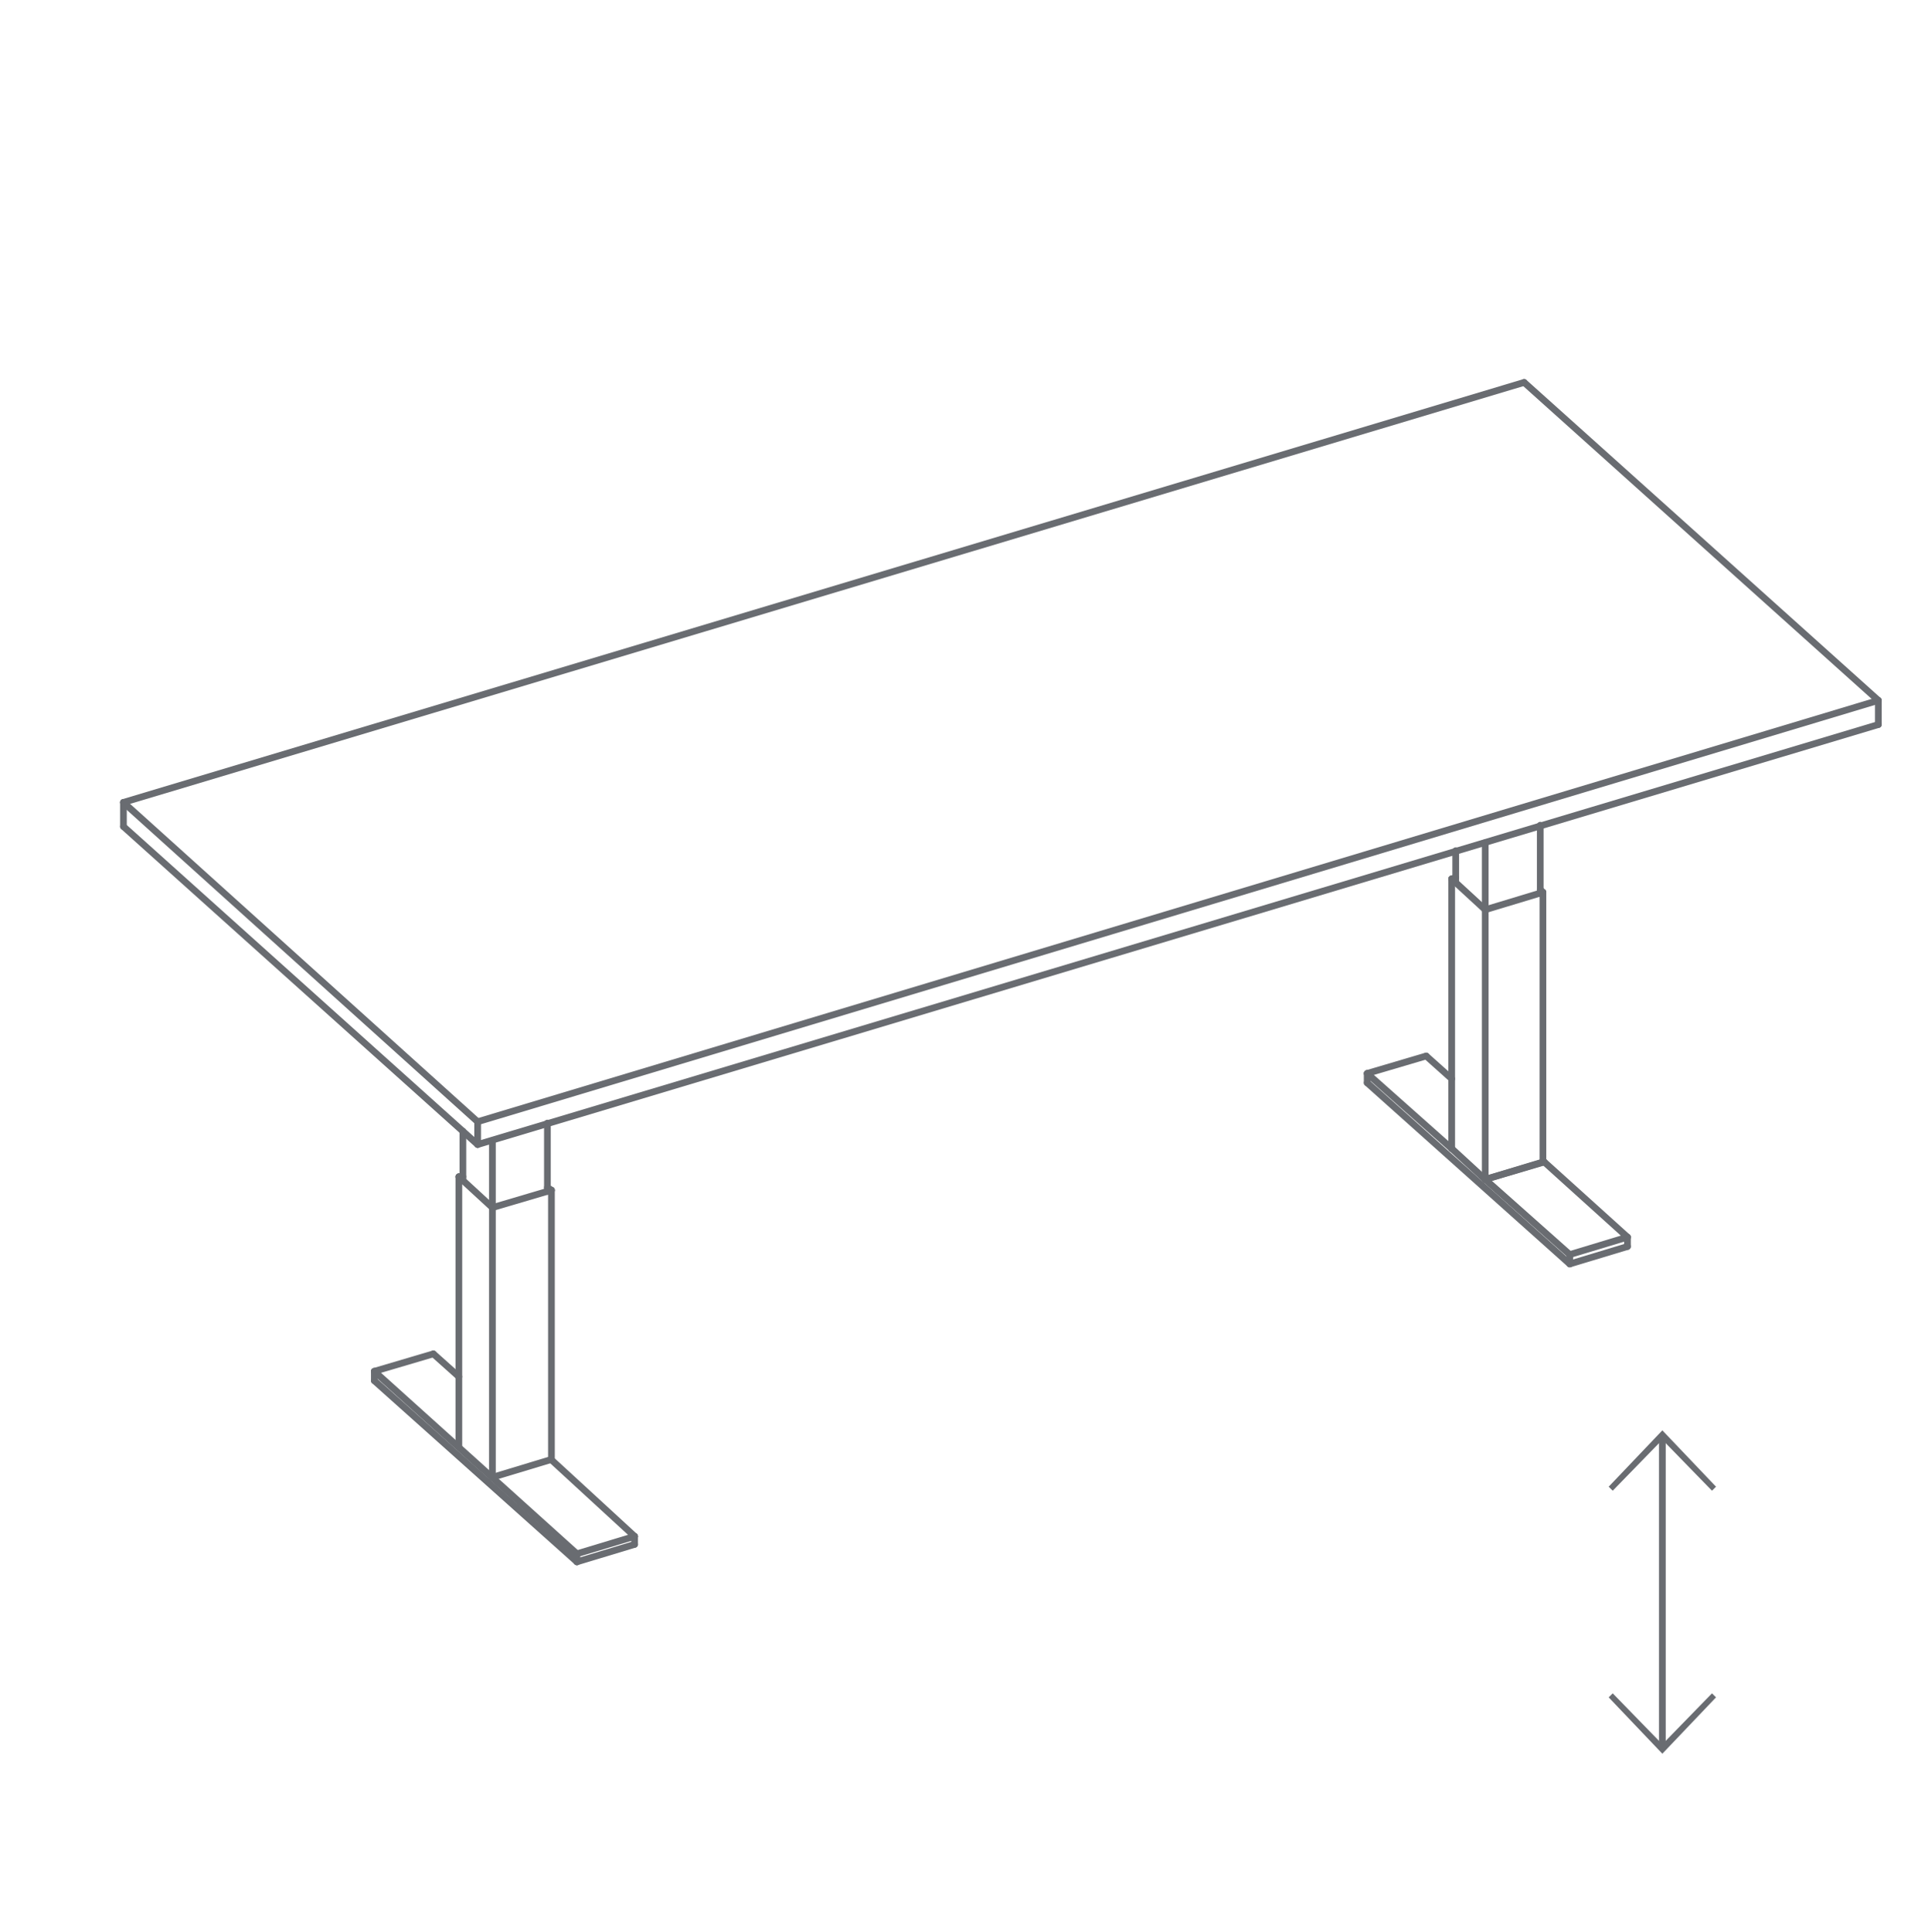 <svg enable-background="new -1752 671 143.7 144" viewBox="-1752 671 143.7 144" xmlns="http://www.w3.org/2000/svg"><g fill="none" stroke="#696c71" stroke-width=".5"><g stroke-linecap="round" stroke-linejoin="round"><path d="m-1716.4 756.3 104.4-31.3"/><path d="m-1742.8 732.6 26.4 23.7"/><path d="m-1716.4 754.6-26.4-23.8"/><path d="m-1612 723.2-104.4 31.4"/><path d="m-1638.4 699.5 26.4 23.7"/><path d="m-1742.8 730.8 104.4-31.3"/><path d="m-1742.8 732.6v-1.8"/><path d="m-1716.4 754.6v1.7"/><path d="m-1612 723.2v1.8"/><path d="m-1635 765.2 4.3-1.3"/><path d="m-1650.1 751.7 15.1 13.5"/><path d="m-1635 764.5-6.3-5.6-2.5-2.3"/><path d="m-1643.8 756.6-6.3-5.6"/><path d="m-1630.7 763.2-4.3 1.3"/><path d="m-1636.9 757.6 6.2 5.6"/><path d="m-1650.1 751v.7"/><path d="m-1635 764.5v.7"/><path d="m-1630.7 763.2v.7"/><path d="m-1641.3 758.9 4.3-1.3"/><path d="m-1709 787.4 4.3-1.3"/><path d="m-1724.1 773.9 15.1 13.5"/><path d="m-1709 786.8-15.1-13.6"/><path d="m-1704.7 785.5-4.3 1.3"/><path d="m-1719.7 771.9 1.9 1.7"/><path d="m-1710.9 779.8 6.2 5.7"/><path d="m-1724.1 773.2 4.4-1.3"/><path d="m-1724.1 773.9v-.7"/><path d="m-1709 786.8v.6"/><path d="m-1704.7 785.5v.6"/><path d="m-1715.3 781.1 4.3-1.3"/><path d="m-1715.3 781.1v-25.1"/><path d="m-1645.7 749.7 1.9 1.7"/><path d="m-1650.1 751 4.4-1.3"/><path d="m-1715.3 761 4.4-1.3"/><path d="m-1717.8 758.7 2.5 2.3"/><path d="m-1717.5 755.3v3.7"/><path d="m-1711.2 754.7v5.1"/><path d="m-1717.8 758.7v20.1"/><path d="m-1710.9 759.7v20.1"/><path d="m-1717.8 758.7h.3"/><path d="m-1711.2 759.5.3.2"/><path d="m-1641.3 758.9 4.4-1.3"/><path d="m-1641.3 758.9v-25.1"/><path d="m-1641.3 738.8 4.3-1.3"/><path d="m-1643.8 736.5 2.5 2.3"/><path d="m-1643.5 734.4v2.3"/><path d="m-1637.2 732.5v5.1"/><path d="m-1643.8 736.5v20.1"/><path d="m-1637 737.5v20.1"/><path d="m-1643.8 736.5.3-.1"/><path d="m-1637.2 737.3.2.2"/></g><path d="m-1628.1 778.1v23.1"/></g><g fill="#696c71"><path d="m-1632.1 781.8.3.3 3.7-3.8 3.7 3.8.3-.3-4-4.2z"/><path d="m-1632.1 797.5.3-.3 3.7 3.8 3.7-3.8.3.3-4 4.2z"/></g></svg>